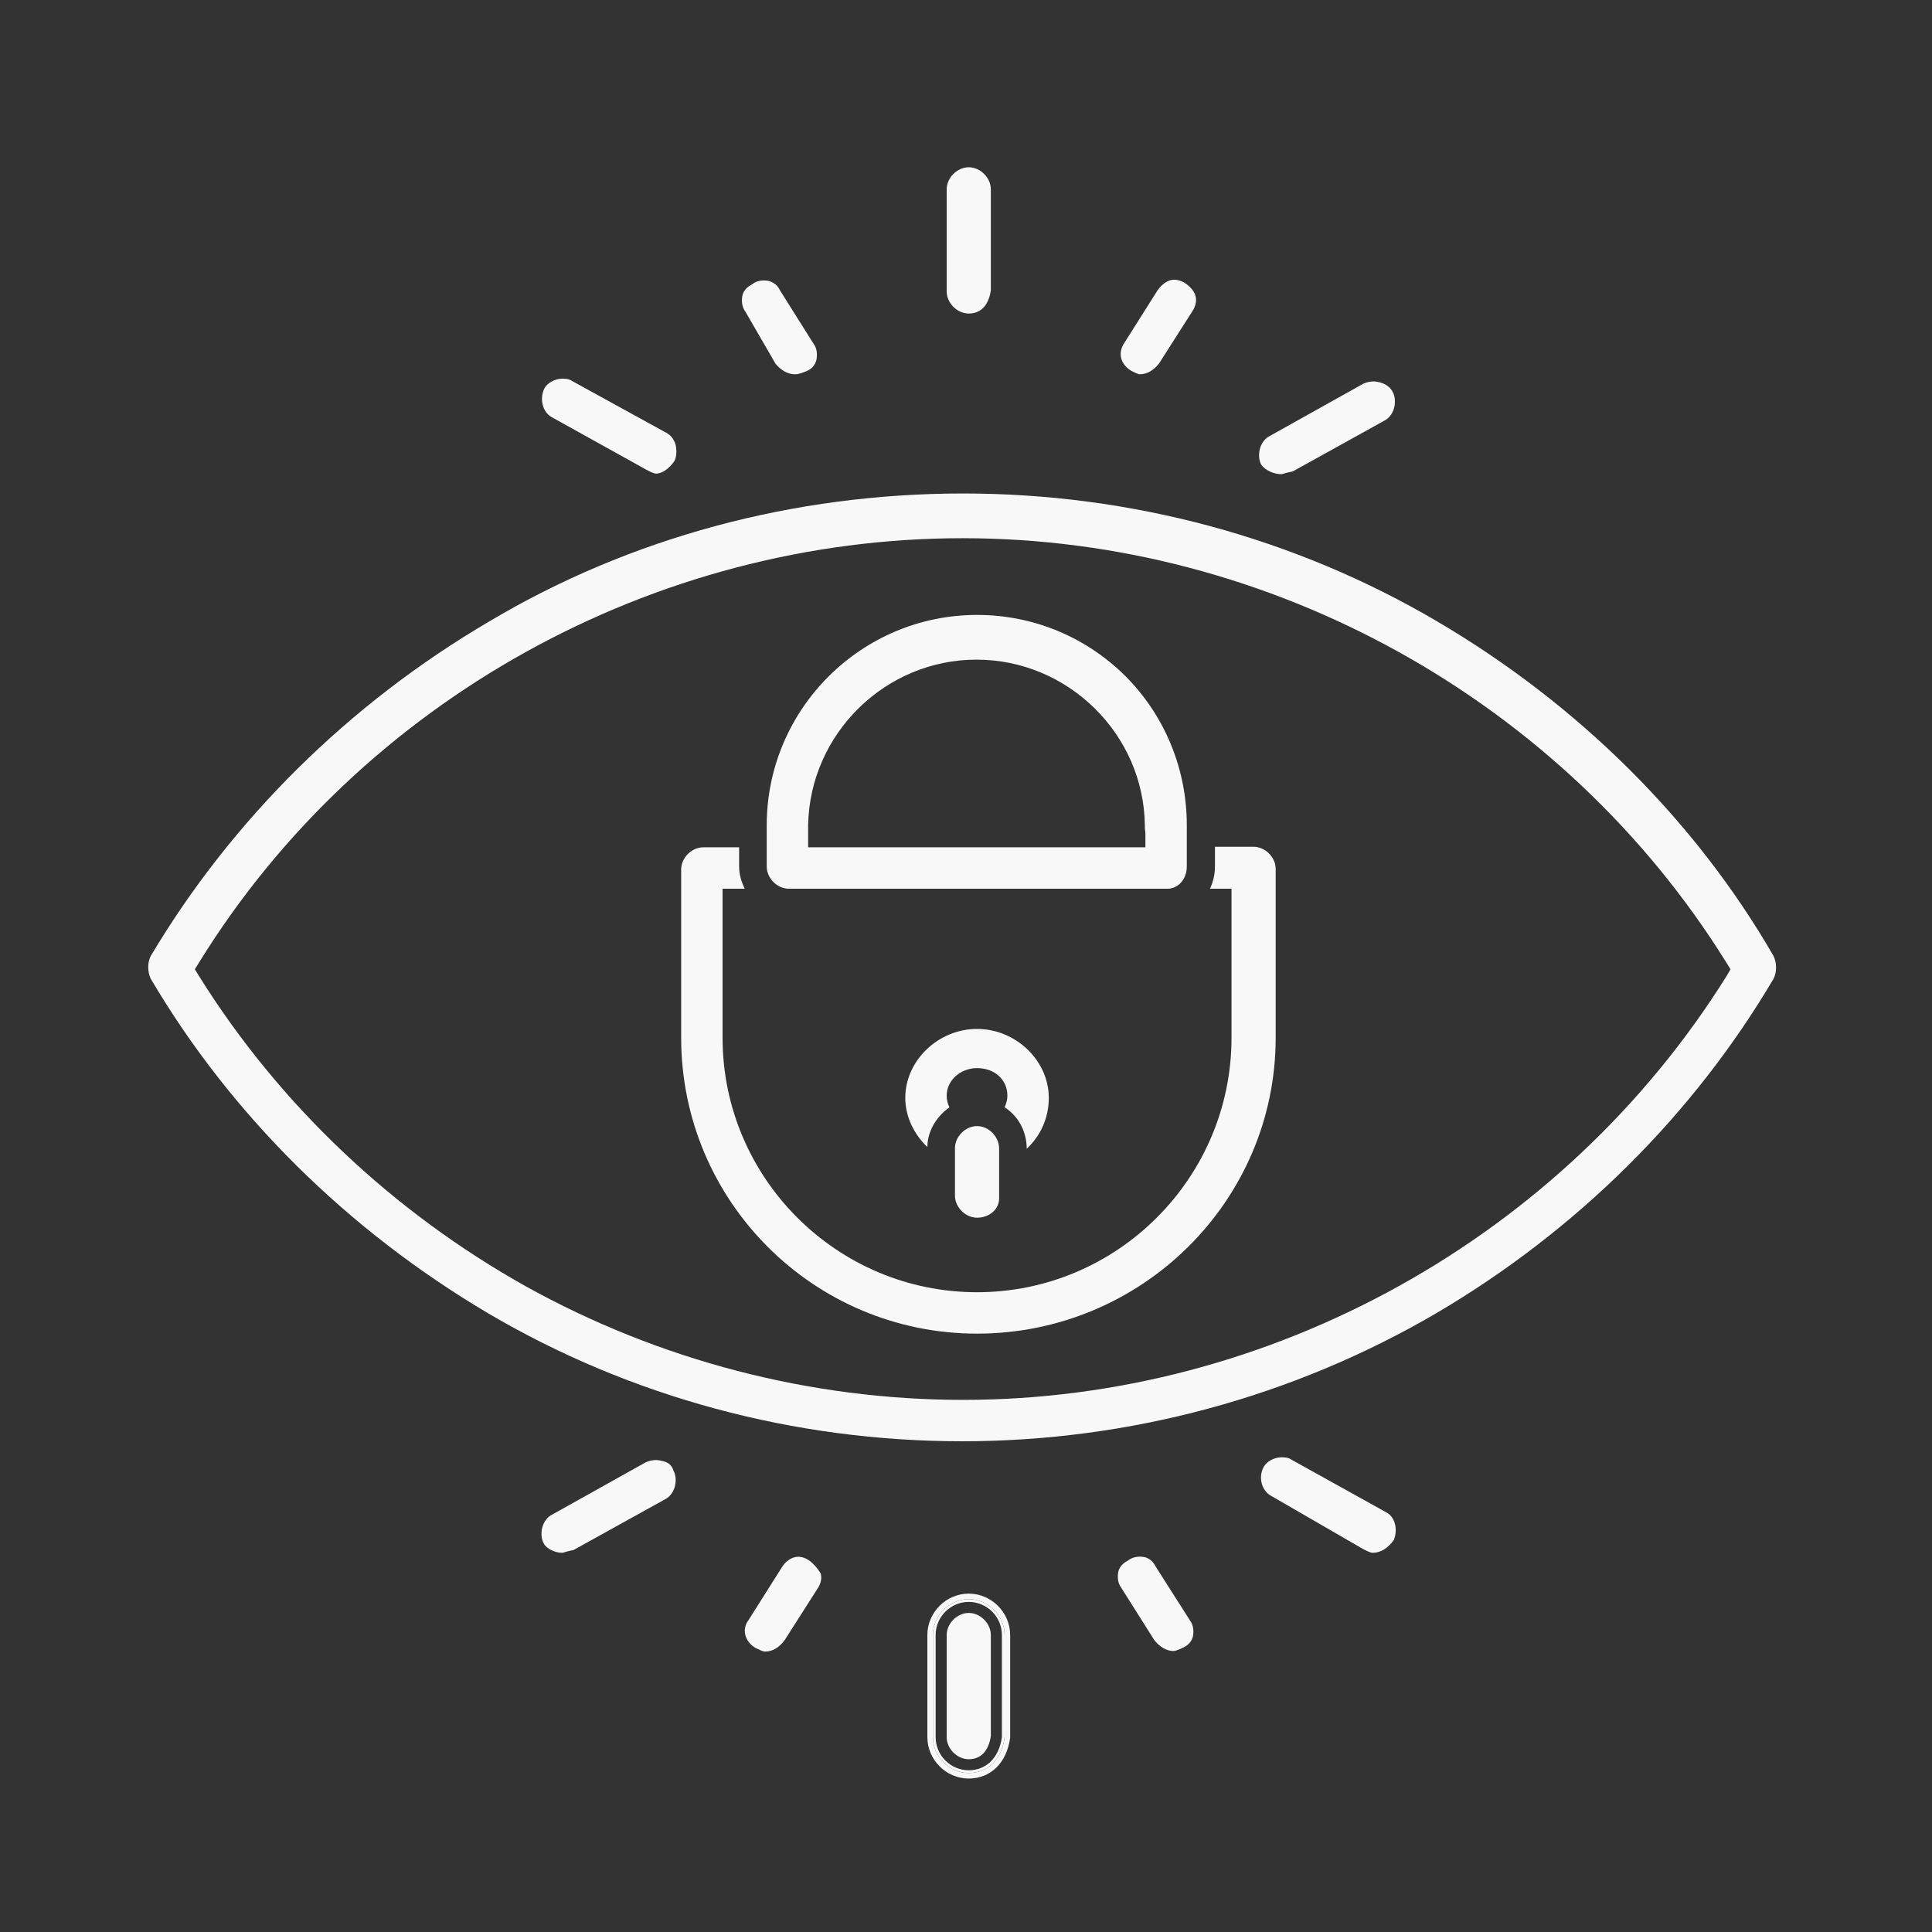 <?xml version="1.0" encoding="utf-8"?>
<!-- Generator: Adobe Illustrator 26.0.1, SVG Export Plug-In . SVG Version: 6.00 Build 0)  -->
<svg version="1.1" id="圖層_1" xmlns="http://www.w3.org/2000/svg" xmlns:xlink="http://www.w3.org/1999/xlink" x="0px" y="0px"
	 viewBox="0 0 350 350" style="enable-background:new 0 0 350 350;" xml:space="preserve">
<rect x="0" y="0" width="350" height="350" fill="#333333" stroke="none"/>
<style type="text/css">
	.st0{display:none;}
	.st1{display:inline;}
	.st2{fill:#5A9C7B;}
	.st3{fill:#F8F8F8;}
</style>
<g id="圖層_1_00000000906131508038134490000017688232801717170085_" class="st0">
	<g class="st1">
		<g>
			<path class="st2" d="M30.1,69.8c2.8,0,5.1-2.3,5.1-5.1V38.2c0-1.7,1.4-3.1,3.1-3.1h26.5c2.8,0,5.1-2.3,5.1-5.1s-2.3-5.1-5.1-5.1
				H30.1c-2.8,0-5.1,2.3-5.1,5.1v34.6C25,67.5,27.3,69.8,30.1,69.8z"/>
			<path class="st2" d="M319.9,24.9h-34.6c-2.8,0-5.1,2.3-5.1,5.1s2.3,5.1,5.1,5.1h26.4c1.7,0,3.1,1.4,3.1,3.1v26.5
				c0,2.8,2.3,5.1,5.1,5.1c2.8,0,5.1-2.3,5.1-5.1V30C325,27.2,322.7,24.9,319.9,24.9z"/>
			<path class="st2" d="M319.9,280.1c-2.8,0-5.1,2.3-5.1,5.1v26.5c0,1.7-1.4,3.1-3.1,3.1h-26.4c-2.8,0-5.1,2.3-5.1,5.1
				c0,2.8,2.3,5.1,5.1,5.1h34.6c2.8,0,5.1-2.3,5.1-5.1v-34.6C325,282.4,322.7,280.1,319.9,280.1z"/>
			<path class="st2" d="M30.1,324.9h34.6c2.8,0,5.1-2.3,5.1-5.1c0-2.8-2.3-5.1-5.1-5.1H38.3c-1.7,0-3.1-1.4-3.1-3.1v-26.5
				c0-2.8-2.3-5.1-5.1-5.1s-5.1,2.3-5.1,5.1v34.6C25,322.6,27.3,324.9,30.1,324.9z"/>
			<path class="st2" d="M145.2,147.8c0-16.3,13.3-29.6,29.6-29.6s29.6,13.3,29.6,29.6v17.4h5.4v-17.4c0-19.3-15.7-35-35-35
				s-35,15.7-35,35v6.8c0,3.6-0.4,7.1-1.3,10.6h5.6c0.7-3.5,1.1-7,1.1-10.6L145.2,147.8L145.2,147.8z"/>
			<path class="st2" d="M174.8,135.5c-8.4,0-15.2,6.8-15.2,15.2v14.5h5.4v-14.5c0-5.4,4.4-9.8,9.8-9.8c5.4,0,9.8,4.4,9.8,9.8v14.5
				h5.4v-14.5C190,142.4,183.2,135.5,174.8,135.5z"/>
			<path class="st2" d="M162.2,194.6c1.5,0,2.7-1.2,2.7-2.7v-7.3h-5.4v7.3C159.5,193.4,160.8,194.6,162.2,194.6z"/>
			<path class="st2" d="M93.9,200.5h-7c-1.5,0-2.7,1.2-2.7,2.7v4.4c0,19.6,6.2,38.2,17.9,53.8c0.8,1.1,2.3,1.4,3.5,0.7
				c0.2-0.1,0.5-0.3,0.8-0.3l13.6-3.7c0.3-0.1,0.5-0.1,0.8-0.1c1.1,0,2.2,0.6,2.7,1.7l14.1,28.1c0.1,0.2,0.2,0.5,0.3,0.8
				c0.2,0.9,0.8,1.6,1.6,2c25.7,11.2,48.9,13.5,68.4,6.9c0.7-0.2,1.2-0.7,1.6-1.4c0.3-0.7,0.4-1.4,0.1-2.1c-0.2-0.7-0.7-1.2-1.4-1.6
				c-0.6-0.3-1.4-0.4-2.1-0.1c-17.6,6-38.6,4.1-62.2-5.8c-0.7-0.3-1.2-0.8-1.6-1.5l-14-27.8c-1.8-3.6-5.9-5.5-9.8-4.4l-11.3,3.1
				c-1.3,0.3-2.6-0.2-3.3-1.2c-3.1-4.6-5.8-9.6-7.9-14.7c-0.3-0.8-0.3-1.7,0-2.5c0.4-0.8,1-1.4,1.8-1.6l28.6-9.4
				c1.4-0.5,2.9-0.3,4.2,0.4s2.2,1.9,2.6,3.3c3.8,14.1,16.4,47,51.4,47c15.3,0,24.5-7.3,31.8-13.2c7.4-5.9,12.7-10.2,21.6-4.9
				c1.4,0.8,1.9,2.6,1.2,4c-3.5,6.9-8.2,13.1-13.8,18c-0.5,0.5-0.9,1.1-0.9,1.9c0,0.7,0.2,1.4,0.7,2c0.9,1.1,2.7,1.2,3.8,0.2
				c7.4-6.5,13.3-14.9,17.2-24.3c0-0.1,0.1-0.2,0.1-0.3c0-0.1,0.1-0.2,0.1-0.3c0-0.1,0-0.2,0-0.3c0-0.1,0-0.2,0-0.2
				c0-0.1,0-0.2,0-0.3c0-0.1,0-0.2,0-0.3c0-0.1,0-0.2-0.1-0.2c0-0.1,0-0.2-0.1-0.3c0-0.1-0.1-0.1-0.1-0.2s-0.1-0.2-0.1-0.2
				c0-0.1-0.1-0.1-0.1-0.2c-0.1-0.1-0.1-0.1-0.2-0.2c-0.1-0.1-0.1-0.1-0.2-0.2c0,0-0.1-0.1-0.2-0.2c-14.8-11.7-23.3-4.9-32.2,2.2
				c-7,5.7-15,12.1-28.4,12.1c-30.1,0-41.8-27-46.1-43c-0.8-2.8-2.7-5.3-5.3-6.7s-5.6-1.7-8.4-0.8l-28.7,9.4
				c-0.8,0.3-1.7,0.2-2.4-0.2c-0.7-0.4-1.3-1.1-1.5-1.9c-1.6-6.4-2.5-13-2.6-19.7c0-0.8,0.3-1.6,0.9-2.2c0.6-0.6,1.4-0.9,2.2-0.9H94
				c16.5,0,32-8,41.6-21.3h-6.9C119.8,194.8,107.2,200.5,93.9,200.5z"/>
			<path class="st2" d="M187.3,185.8c-1.5,0-2.7,1.2-2.7,2.7v42c0,1.5,1.2,2.7,2.7,2.7s2.7-1.2,2.7-2.7v-42
				C190,187,188.8,185.8,187.3,185.8z"/>
			<path class="st2" d="M184.7,249c-10.9,0-19.7-8.8-19.7-19.7v-16.8c0-1.5-1.2-2.7-2.7-2.7s-2.7,1.2-2.7,2.7v16.8
				c0,13.8,11.3,25.1,25.1,25.1s25.1-11.3,25.1-25.1v-44.6h-5.4v44.6C204.4,240.2,195.5,249,184.7,249z"/>
			<path class="st2" d="M59.8,179c0.1-0.3,0.1-0.7,0.2-1c0-0.2,0.1-0.5,0.1-0.7c0-0.3,0.1-0.5,0.1-0.8c0-0.5,0.1-1.1,0.1-1.6
				s0-1.1-0.1-1.6c0-0.3-0.1-0.5-0.1-0.8S60,172,60,171.7c-0.1-0.3-0.1-0.7-0.2-1c0-0.1-0.1-0.3-0.1-0.4c-0.1-0.4-0.2-0.8-0.3-1.1
				c-2.4-7-9-12-16.7-12c-9.7,0-17.7,7.9-17.7,17.7c0,9.7,7.9,17.7,17.7,17.7c7.8,0,14.3-5,16.7-12c0.1-0.4,0.2-0.8,0.3-1.2
				C59.8,179.3,59.8,179.2,59.8,179z"/>
			<path class="st2" d="M255.7,229.1c-0.4,1.5-1.9,2.5-3.4,2.3c-4.5-0.7-8.2-2.5-10.8-5.5c-6-6.6-5.2-16.8-5.1-17.9
				c0-0.2,0-0.3,0-0.4v-12.7c0-1.5-1.2-2.7-2.7-2.7s-2.7,1.2-2.7,2.7v12.5c0,0.1,0,0.2,0,0.3c-0.2,2.2-0.8,13.8,6.4,21.8
				c4.5,5.1,11.1,7.7,19.5,7.7h0.1c0.1,0,0.3,0,0.4-0.1c0.3-0.1,0.4-0.1,0.5-0.1c0.3-0.1,0.4-0.2,0.5-0.2l0.2-0.1
				c0,0,0.1-0.1,0.2-0.2l0.1-0.1c0.1-0.1,0.2-0.2,0.3-0.3c0.1-0.2,0.2-0.3,0.2-0.4c0-0.1,0.2-0.4,0.2-0.5c2.7-8.2,4.3-18,4.3-27.4
				v-23h-5.4v23C258.4,214.7,257.4,222.3,255.7,229.1z"/>
			<path class="st2" d="M243.1,83.8c-1-1.1-2.7-1.3-3.8-0.3s-1.3,2.7-0.3,3.8c12.6,15.1,19.5,34.3,19.5,54v24h5.4v-24
				C263.8,120.3,256.4,99.9,243.1,83.8z"/>
			<path class="st2" d="M174,82.8c-8.4,0-16.5,1.6-24.2,4.9c-1.4,0.6-2,2.2-1.4,3.5c0.6,1.4,2.2,2,3.5,1.4c7-2.9,14.4-4.4,22.1-4.4
				c31.4,0,57,25.6,57,57v20h5.4v-20C236.4,110.8,208.4,82.8,174,82.8z"/>
			<path class="st2" d="M290.2,170.8c-0.1,0.3-0.2,0.7-0.2,1c0,0.2-0.1,0.5-0.1,0.7c0,0.3-0.1,0.5-0.1,0.8c0,0.5-0.1,1-0.1,1.5v0.1
				v0.1c0,0.5,0,1,0.1,1.5c0,0.3,0.1,0.5,0.1,0.8c0,0.2,0.1,0.5,0.1,0.7c0.1,0.3,0.1,0.7,0.2,1c0,0.1,0.1,0.2,0.1,0.4
				c0.1,0.4,0.2,0.8,0.4,1.2c2.4,7,9,12,16.7,12c9.7,0,17.7-7.9,17.7-17.7c0-9.7-7.9-17.7-17.7-17.7c-7.8,0-14.3,5-16.7,12
				c-0.1,0.4-0.2,0.8-0.4,1.2C290.3,170.6,290.2,170.7,290.2,170.8z"/>
			<path class="st2" d="M283.6,175L283.6,175c0-0.1,0-0.1,0-0.2c0-0.7,0-1.4,0.1-2c0-0.3,0.1-0.6,0.1-0.9c0-0.2,0-0.4,0.1-0.6h-17
				h-11.5h-15.9H228h-15.1h-11.5h-8.9h-10.2H168h-11.5h-10h-12.1h-23.3h-30H66.2c0,0.2,0,0.4,0.1,0.6c0,0.3,0.1,0.6,0.1,0.8
				c0.1,0.7,0.1,1.4,0.1,2.1c0,0.7,0,1.4-0.1,2.1c0,0.3-0.1,0.6-0.1,0.8s0,0.4-0.1,0.6h60.9H141h15.4H168h33.3h11.5h42.5h11.5h17
				c0-0.2,0-0.4-0.1-0.6c0-0.3-0.1-0.6-0.1-0.9C283.6,176.4,283.6,175.7,283.6,175z"/>
			<path class="st2" d="M89.6,141.2c0-46.5,37.9-84.4,84.4-84.4c18.7,0,36.5,6,51.3,17.4c1.2,0.9,2.9,0.7,3.8-0.5
				c0.9-1.2,0.7-2.9-0.5-3.8c-15.8-12.1-34.7-18.5-54.6-18.5c-49.5,0-89.8,40.3-89.8,89.8v24h5.4c0-0.1,0-0.1,0-0.2V141.2z"/>
			<path class="st2" d="M117,145.2c0-15.9,6.4-30.7,18-41.5c1.1-1,1.1-2.7,0.1-3.8c-0.5-0.5-1.2-0.8-1.9-0.8s-1.4,0.2-1.9,0.7
				c-12.5,11.7-19.7,28.3-19.7,45.5c0,0.6,0.3,10.1-6,16.7c-1.2,1.3-2.6,2.4-4.2,3.3h8.6C117.2,157.2,117,146.5,117,145.2z"/>
		</g>
	</g>
</g>
<g id="Layer_1_00000011749637025659862630000009258966514007581857_">
</g>
<path class="st3" d="M260.4,112.6c-25.8-15.2-55.5-23.2-85.9-23.2c-30.7,0-60.4,8-85.9,23.2c-25.4,14.9-46.6,35.9-61.3,60.6
	c-0.6,1.2-0.6,2.8,0,4.1c14.5,24.6,35.6,45.5,61.1,60.6c25.8,15.2,55.5,23.2,85.9,23.2c30.2,0,59.9-8,85.9-23.2
	c25.5-15,46.6-36,61.1-60.6c0.6-1.2,0.6-2.8,0-4.1C307.1,148.6,285.9,127.6,260.4,112.6z M312.8,176.8
	c-29.6,47.4-82.6,76.8-138.3,76.8c-27.6,0-55-7.1-79.3-20.6c-24.1-13.5-44.6-32.9-59.1-56.1l-0.8-1.3l0.8-1.3
	c29.3-47.4,82.3-76.8,138.3-76.8c55.8,0,108.8,29.4,138.3,76.8l0.8,1.3L312.8,176.8z"/>
<path class="st3" d="M186,208.1c2.5-2.3,4-5.6,4-9.2c0-6.8-6-12.5-13-12.5s-13,5.7-13,12.5c0,3.3,1.5,6.5,4,8.9c0-2.8,1.6-5.5,4-7.2
	c-0.3-0.6-0.5-1.3-0.5-2.1c0-2.8,2.5-5,5.5-5c3.2,0,5.5,2.1,5.5,5c0,0.7-0.2,1.4-0.5,2.1C184.5,202.2,186,205,186,208.1L186,208.1z"
	/>
<path class="st3" d="M227.1,153.4h-7v3.5c0,1.5-0.3,2.8-0.9,4.1h3.9v27c0,25.4-20.7,46.1-46.1,46.1s-46.1-20.7-46.1-46.1v-27h4
	c-0.6-1.3-1-2.6-1-4v-3.5h-6.5c-2.1,0-4,1.9-4,4V188c0,29.6,24,53.6,53.6,53.6c29.8,0,54.1-24,54.1-53.6v-30.6
	C231.1,155.3,229.2,153.4,227.1,153.4z"/>
<path class="st3" d="M142.9,161h68.6c2,0,3.5-1.8,3.5-4v-7.5c0-10.1-3.9-19.7-11-26.9c-7.2-7.2-16.8-11.2-27-11.2
	c-21,0-38.1,17.1-38.1,38.1v7.5C138.9,159.1,140.8,161,142.9,161z M146.4,149.5c0.3-16.6,14-30,30.5-30c16.6,0,30.3,13.5,30.5,30
	v0.5l0.1,1v2.5h-61.1V149.5z"/>
<path class="st3" d="M177,204c-2.1,0-4,1.9-4,4v8.6c0,2.1,1.9,4,4,4c2.2,0,4-1.5,4-3.5v-9C181,205.9,179.1,204,177,204z"/>
<path class="st3" d="M175.5,56.8c2.2,0,3.6-1.5,4-4.2V34.3c0-2.1-1.9-4-4-4s-4,1.9-4,4v18.5C171.5,54.9,173.4,56.8,175.5,56.8z"/>
<path class="st3" d="M232.1,85.9c0.2,0,0.5-0.1,0.8-0.2c0.4-0.1,0.8-0.2,1.3-0.3l16.6-9.2c0.8-0.4,1.4-1.2,1.7-2.1
	c0.3-1,0.3-2.2-0.2-3.1c-0.4-0.8-1.2-1.4-2.2-1.7c-0.4-0.1-0.9-0.2-1.2-0.2c-0.6,0-1.2,0.1-1.9,0.4L230,79c-0.8,0.4-1.4,1.2-1.7,2.1
	c-0.3,1-0.3,2.2,0.2,3.1C229.3,85.3,230.9,85.9,232.1,85.9z"/>
<path class="st3" d="M100,75.6L100,75.6l17.1,9.5c0.6,0.3,1.3,0.7,1.8,0.7c0.8,0,2.1-0.6,3.3-2.3c0.4-0.9,0.4-1.9,0.2-2.9
	c-0.3-1-0.8-1.7-1.7-2.2L103.6,69c-0.4-0.3-1-0.4-1.7-0.4c-1.4,0-2.8,0.8-3.3,1.8C97.7,72.3,98.3,74.7,100,75.6z"/>
<path class="st3" d="M204.8,67.1c0.6,0.3,1.3,0.7,1.7,0.7c1.3,0,2.5-0.7,3.5-2l6-9.4c0.6-0.9,0.8-1.9,0.6-2.7
	c-0.2-0.9-0.9-1.7-1.9-2.4c-0.8-0.5-1.6-0.7-2.4-0.6c-1,0.2-1.9,0.9-2.6,1.9l-6,9.5C202.5,63.9,202.9,65.8,204.8,67.1z"/>
<path class="st3" d="M140.5,65.9c1,1.2,2.2,1.9,3.5,1.9c0.8,0,1.4-0.3,2.2-0.6l0.2-0.1c0.8-0.4,1.3-1.1,1.5-1.9
	c0.2-1,0.1-2.1-0.5-2.9l-6.1-9.7c-0.4-0.9-1.1-1.4-2-1.7c-1-0.2-2.1-0.1-2.9,0.5l-0.3,0.2c-0.8,0.4-1.4,1.1-1.6,1.9
	c-0.2,1-0.1,2.1,0.5,2.9L140.5,65.9z"/>
<path class="st3" d="M175.5,292.2c-2.1,0-4,1.9-4,4v18.5c0,2.1,1.9,4,4,4c2.2,0,3.6-1.5,4-4.2v-18.3
	C179.5,294.1,177.6,292.2,175.5,292.2z"/>
<path class="st3" d="M175.5,288.7c-4.1,0-7.5,3.4-7.5,7.5v18.5c0,4.1,3.4,7.5,7.5,7.5c4,0,6.9-2.9,7.5-7.4v-18.6
	C183,292.1,179.6,288.7,175.5,288.7z M182,314.7c-0.5,4-3,6.5-6.5,6.5s-6.5-3-6.5-6.5v-18.5c0-3.5,3-6.5,6.5-6.5s6.5,3,6.5,6.5
	V314.7z"/>
<path class="st3" d="M175.5,289.7c-3.5,0-6.5,3-6.5,6.5v18.5c0,3.5,3,6.5,6.5,6.5s6-2.5,6.5-6.5v-18.5
	C182,292.7,179,289.7,175.5,289.7z M181.5,314.7c-0.5,3.7-2.8,6-6,6c-3.3,0-6-2.7-6-6v-18.5c0-3.3,2.7-6,6-6s6,2.7,6,6V314.7z"/>
<path class="st3" d="M120.1,264.7c-0.4-0.1-0.9-0.2-1.2-0.2c-0.6,0-1.2,0.1-1.9,0.4l-17,9.5c-0.8,0.4-1.4,1.2-1.7,2.1
	c-0.3,1-0.3,2.2,0.2,3.1c0.5,1,2.1,1.7,3.3,1.7c0.2,0,0.5-0.1,0.8-0.2c0.4-0.1,0.8-0.2,1.3-0.3l16.6-9.2c0.8-0.4,1.4-1.2,1.7-2.1
	c0.3-1,0.3-2.2-0.2-3.1C121.7,265.4,121,264.9,120.1,264.7z"/>
<path class="st3" d="M251,273.9L251,273.9l-17.1-9.5c-0.4-0.3-1-0.4-1.7-0.4c-1.4,0-2.8,0.8-3.3,1.8c-1,1.9-0.3,4.3,1.4,5.2
	l16.6,9.6c0.6,0.3,1.3,0.7,1.8,0.7c1.4,0,2.7-0.8,3.8-2.3C253.3,277,252.7,274.7,251,273.9z"/>
<path class="st3" d="M146.6,282.7c-0.9-0.6-1.8-0.8-2.6-0.6c-0.9,0.2-1.8,0.9-2.4,1.9l-6,9.5c-0.6,0.8-0.8,1.7-0.6,2.6
	s0.8,1.8,1.8,2.4c0.7,0.3,1.3,0.7,1.8,0.7c1.3,0,2.5-0.7,3.5-2l6-9.4c0.6-0.9,0.8-1.8,0.6-2.7C148.2,284.2,147.4,283.3,146.6,282.7z
	"/>
<path class="st3" d="M209.3,283.7c-0.4-0.8-1.1-1.4-1.9-1.6c-1-0.2-2.1-0.1-2.9,0.5l-0.3,0.2c-0.8,0.4-1.4,1.1-1.6,1.9
	c-0.2,1-0.1,2.1,0.5,2.9l6,9.5c1,1.3,2.3,2,3.5,2c0.2,0,0.7-0.1,1.9-0.7c0.8-0.4,1.4-1.1,1.6-1.9c0.2-1,0.1-2.1-0.5-2.9L209.3,283.7
	z"/>
</svg>

